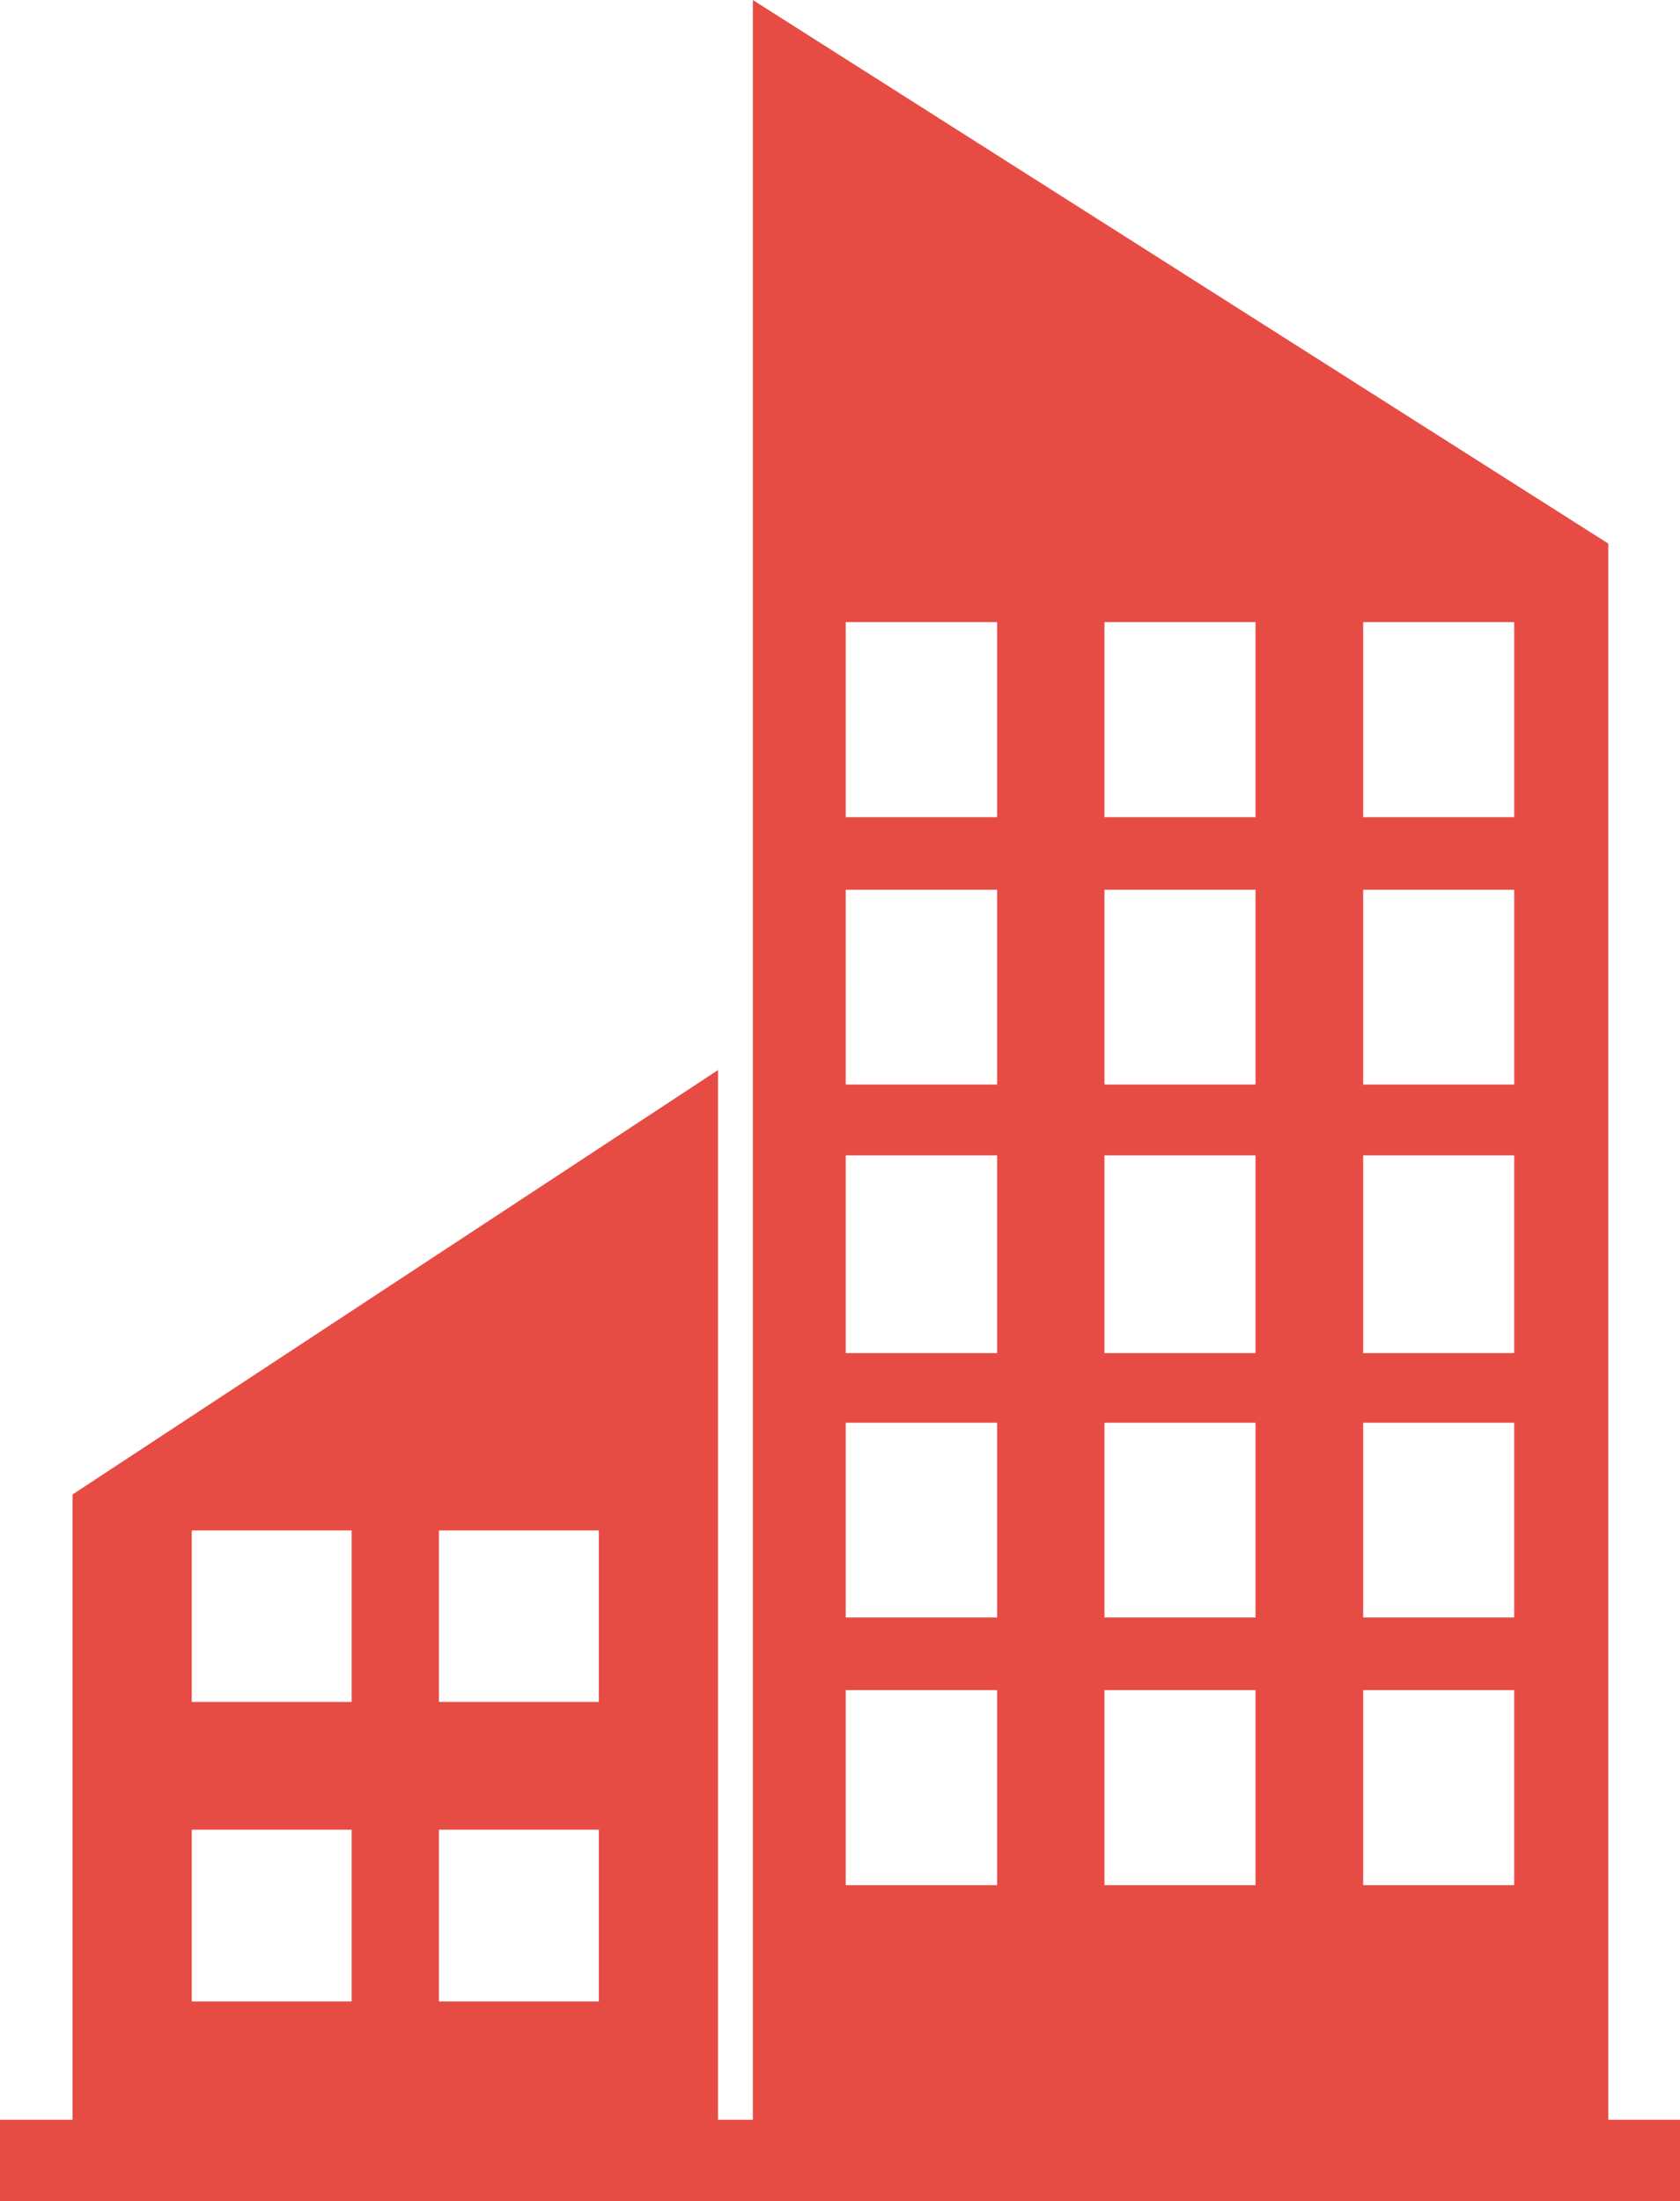 <?xml version="1.0" encoding="UTF-8"?> <svg xmlns="http://www.w3.org/2000/svg" viewBox="0 0 56.95 74.59"> <defs> <style>.cls-1{fill:#e74c44;fill-rule:evenodd;}</style> </defs> <g id="Слой_2" data-name="Слой 2"> <g id="Слой_1-2" data-name="Слой 1"> <path class="cls-1" d="M25.52,0l29,18.42V71.83H57v2.76H0V71.83H2.46V50.64L24.34,36.26V71.83h1.18ZM14.88,62H20.3v5.82H14.88Zm0-10.14H20.3v5.81H14.88ZM6.5,62h5.42v5.82H6.5Zm0-10.14h5.42v5.81H6.5Zm39.71,5.41h5.12v6.61H46.21Zm-17.54,0H33.8v6.61H28.67Zm8.77,0h5.12v6.61H37.44Zm8.77-9.06h5.12v6.6H46.21Zm-17.54,0H33.8v6.6H28.67Zm8.77,0h5.12v6.6H37.44Zm8.77-9.06h5.12v6.7H46.21Zm-17.54,0H33.8v6.7H28.67Zm8.77,0h5.12v6.7H37.44Zm8.77-9h5.12v6.6H46.21Zm-17.54,0H33.8v6.6H28.67Zm8.77,0h5.12v6.6H37.44Zm8.77-9.07h5.12v6.61H46.21Zm-17.54,0H33.8v6.61H28.67Zm8.77,0h5.12v6.61H37.44Z"></path> </g> </g> </svg> 